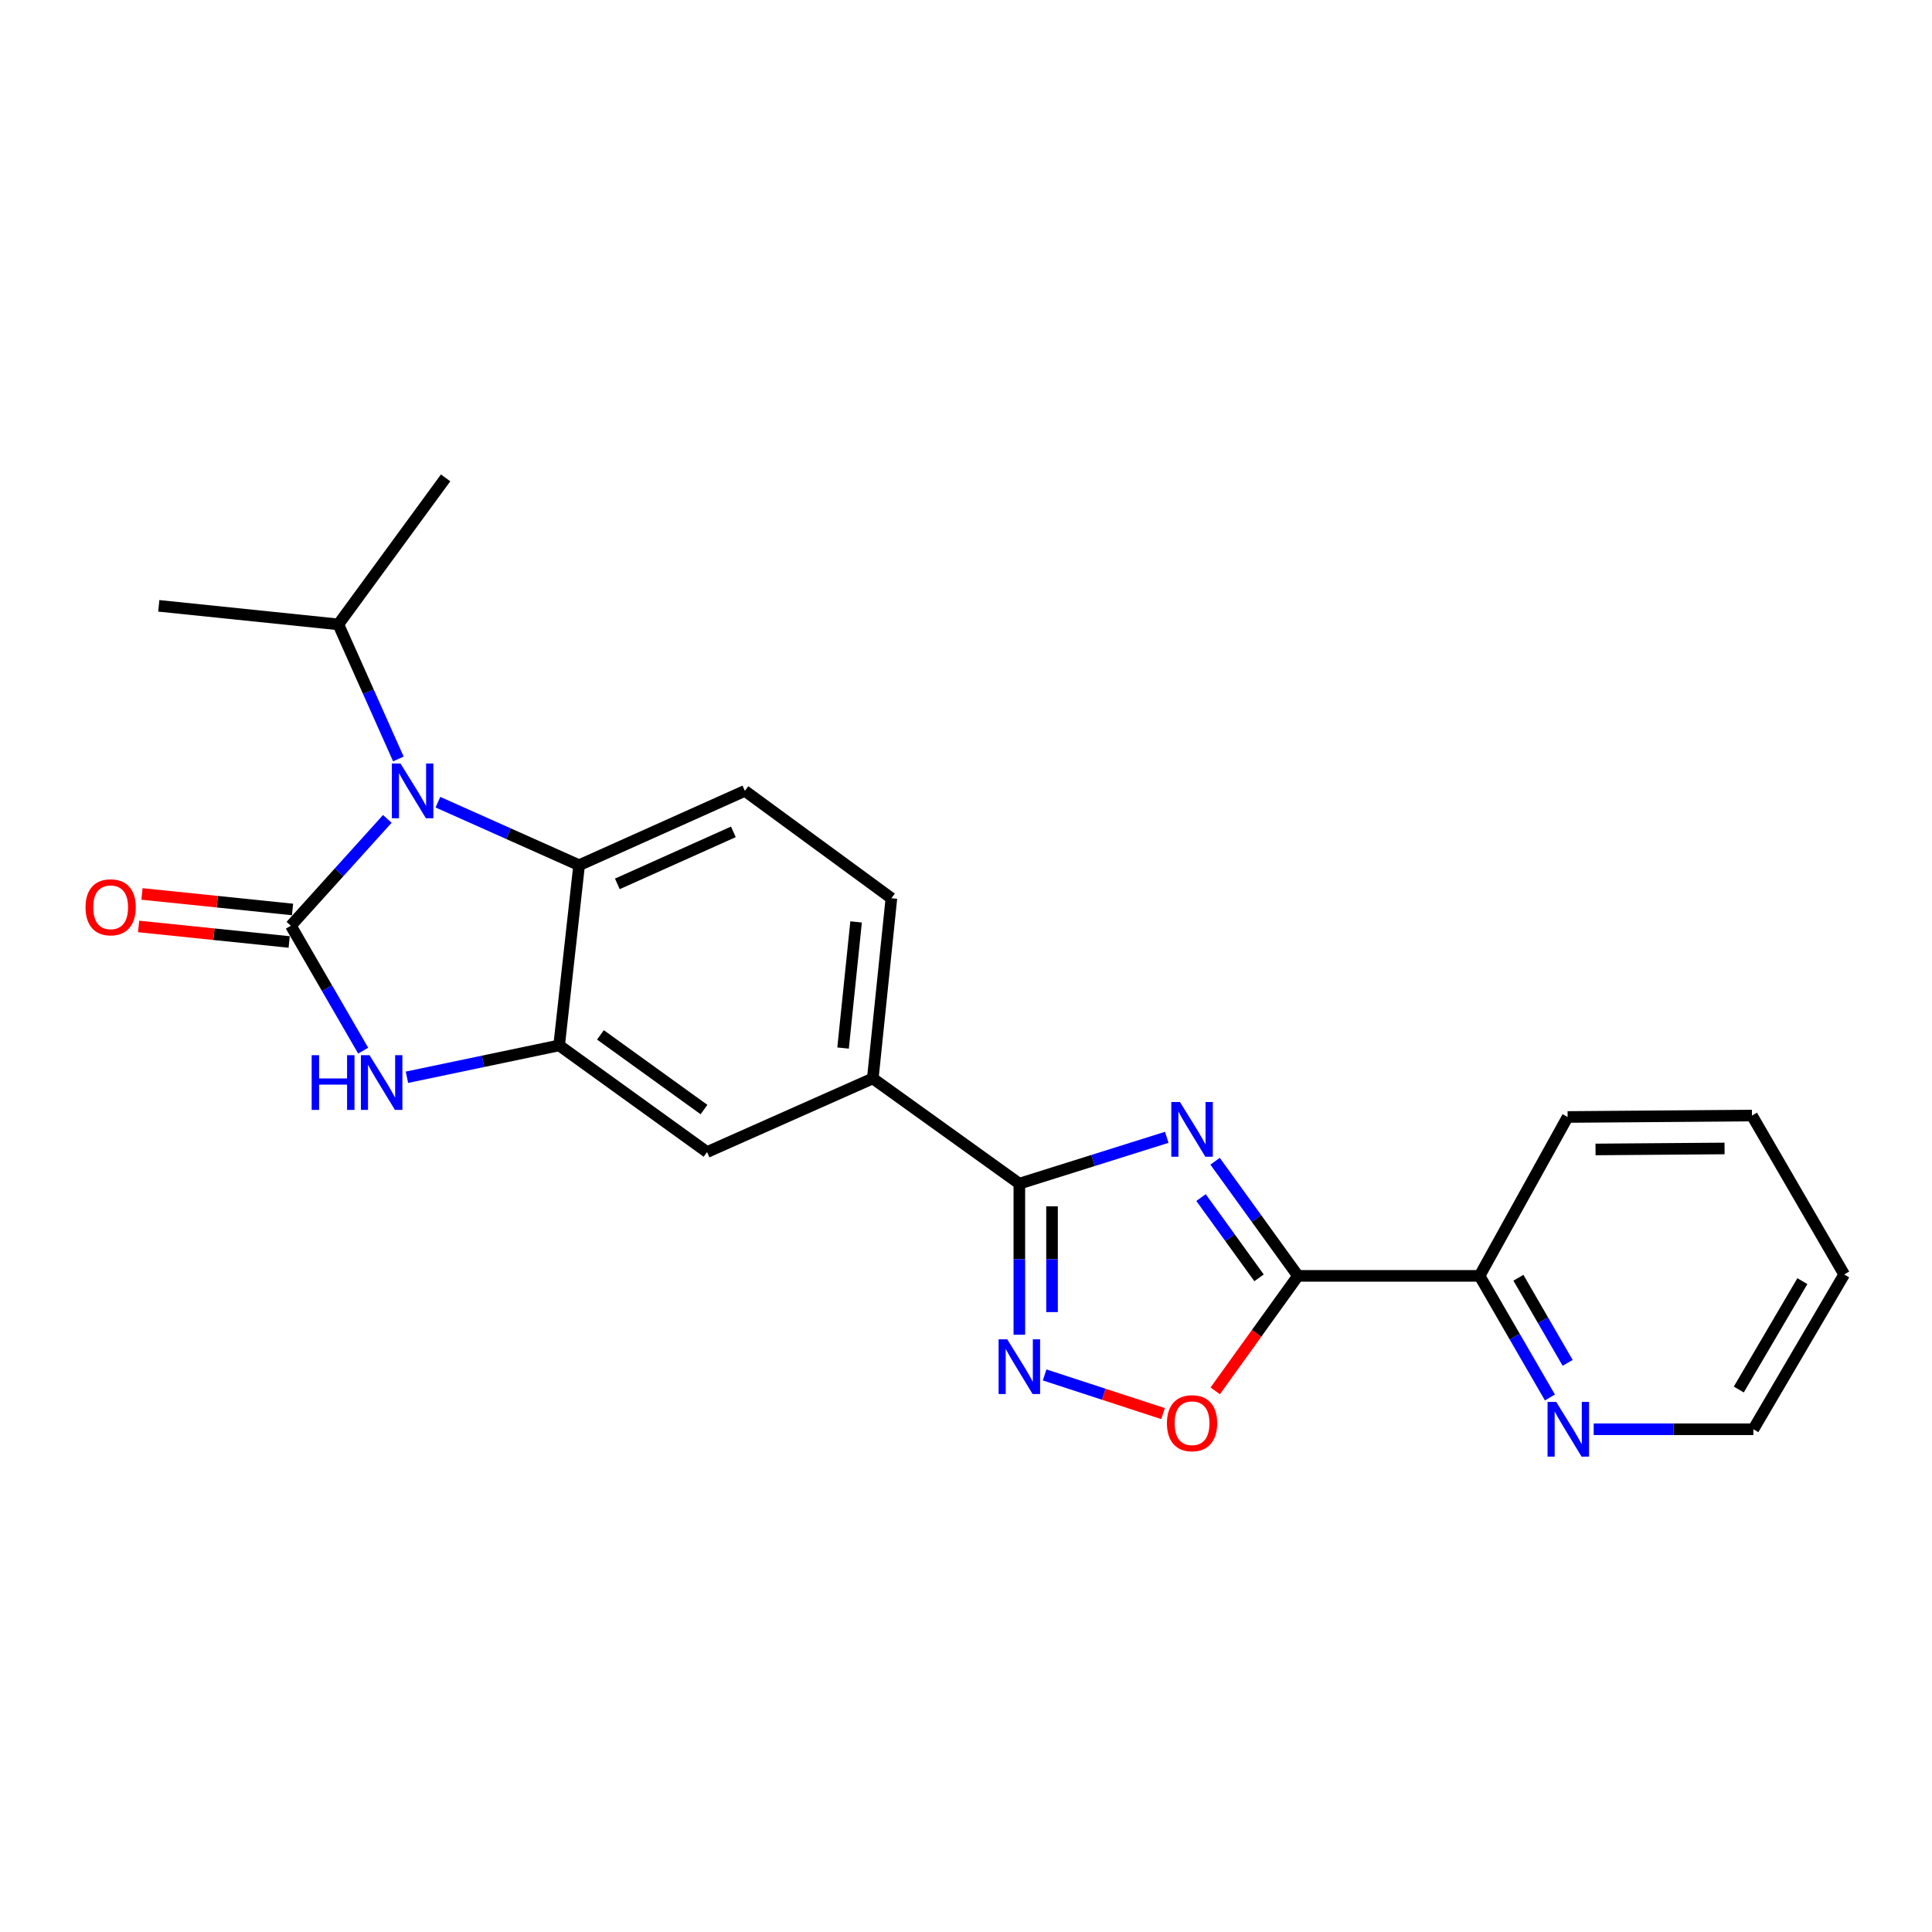 <?xml version='1.0' encoding='iso-8859-1'?>
<svg version='1.1' baseProfile='full'
              xmlns='http://www.w3.org/2000/svg'
                      xmlns:rdkit='http://www.rdkit.org/xml'
                      xmlns:xlink='http://www.w3.org/1999/xlink'
                  xml:space='preserve'
width='1000px' height='1000px' viewBox='0 0 1000 1000'>
<!-- END OF HEADER -->
<rect style='opacity:1.0;fill:#FFFFFF;stroke:none' width='1000' height='1000' x='0' y='0'> </rect>
<path class='bond-1' d='M 150.547,479.156 L 175.512,451.506' style='fill:none;fill-rule:evenodd;stroke:#000000;stroke-width:6px;stroke-linecap:butt;stroke-linejoin:miter;stroke-opacity:1' />
<path class='bond-1' d='M 175.512,451.506 L 200.477,423.857' style='fill:none;fill-rule:evenodd;stroke:#0000FF;stroke-width:6px;stroke-linecap:butt;stroke-linejoin:miter;stroke-opacity:1' />
<path class='bond-3' d='M 150.547,479.156 L 169.267,511.489' style='fill:none;fill-rule:evenodd;stroke:#000000;stroke-width:6px;stroke-linecap:butt;stroke-linejoin:miter;stroke-opacity:1' />
<path class='bond-3' d='M 169.267,511.489 L 187.987,543.822' style='fill:none;fill-rule:evenodd;stroke:#0000FF;stroke-width:6px;stroke-linecap:butt;stroke-linejoin:miter;stroke-opacity:1' />
<path class='bond-13' d='M 151.416,470.741 L 112.449,466.721' style='fill:none;fill-rule:evenodd;stroke:#000000;stroke-width:6px;stroke-linecap:butt;stroke-linejoin:miter;stroke-opacity:1' />
<path class='bond-13' d='M 112.449,466.721 L 73.483,462.7' style='fill:none;fill-rule:evenodd;stroke:#FF0000;stroke-width:6px;stroke-linecap:butt;stroke-linejoin:miter;stroke-opacity:1' />
<path class='bond-13' d='M 149.679,487.57 L 110.713,483.55' style='fill:none;fill-rule:evenodd;stroke:#000000;stroke-width:6px;stroke-linecap:butt;stroke-linejoin:miter;stroke-opacity:1' />
<path class='bond-13' d='M 110.713,483.55 L 71.747,479.529' style='fill:none;fill-rule:evenodd;stroke:#FF0000;stroke-width:6px;stroke-linecap:butt;stroke-linejoin:miter;stroke-opacity:1' />
<path class='bond-0' d='M 603.923,588.67 L 565.767,600.665' style='fill:none;fill-rule:evenodd;stroke:#0000FF;stroke-width:6px;stroke-linecap:butt;stroke-linejoin:miter;stroke-opacity:1' />
<path class='bond-0' d='M 565.767,600.665 L 527.611,612.661' style='fill:none;fill-rule:evenodd;stroke:#000000;stroke-width:6px;stroke-linecap:butt;stroke-linejoin:miter;stroke-opacity:1' />
<path class='bond-2' d='M 628.932,601.057 L 650.376,630.723' style='fill:none;fill-rule:evenodd;stroke:#0000FF;stroke-width:6px;stroke-linecap:butt;stroke-linejoin:miter;stroke-opacity:1' />
<path class='bond-2' d='M 650.376,630.723 L 671.821,660.389' style='fill:none;fill-rule:evenodd;stroke:#000000;stroke-width:6px;stroke-linecap:butt;stroke-linejoin:miter;stroke-opacity:1' />
<path class='bond-2' d='M 621.654,619.868 L 636.665,640.634' style='fill:none;fill-rule:evenodd;stroke:#0000FF;stroke-width:6px;stroke-linecap:butt;stroke-linejoin:miter;stroke-opacity:1' />
<path class='bond-2' d='M 636.665,640.634 L 651.676,661.401' style='fill:none;fill-rule:evenodd;stroke:#000000;stroke-width:6px;stroke-linecap:butt;stroke-linejoin:miter;stroke-opacity:1' />
<path class='bond-7' d='M 226.668,415.206 L 263.208,431.517' style='fill:none;fill-rule:evenodd;stroke:#0000FF;stroke-width:6px;stroke-linecap:butt;stroke-linejoin:miter;stroke-opacity:1' />
<path class='bond-7' d='M 263.208,431.517 L 299.748,447.829' style='fill:none;fill-rule:evenodd;stroke:#000000;stroke-width:6px;stroke-linecap:butt;stroke-linejoin:miter;stroke-opacity:1' />
<path class='bond-16' d='M 206.2,392.839 L 190.663,358.009' style='fill:none;fill-rule:evenodd;stroke:#0000FF;stroke-width:6px;stroke-linecap:butt;stroke-linejoin:miter;stroke-opacity:1' />
<path class='bond-16' d='M 190.663,358.009 L 175.126,323.178' style='fill:none;fill-rule:evenodd;stroke:#000000;stroke-width:6px;stroke-linecap:butt;stroke-linejoin:miter;stroke-opacity:1' />
<path class='bond-12' d='M 671.821,660.389 L 765.821,660.389' style='fill:none;fill-rule:evenodd;stroke:#000000;stroke-width:6px;stroke-linecap:butt;stroke-linejoin:miter;stroke-opacity:1' />
<path class='bond-25' d='M 671.821,660.389 L 650.409,690.146' style='fill:none;fill-rule:evenodd;stroke:#000000;stroke-width:6px;stroke-linecap:butt;stroke-linejoin:miter;stroke-opacity:1' />
<path class='bond-25' d='M 650.409,690.146 L 628.998,719.902' style='fill:none;fill-rule:evenodd;stroke:#FF0000;stroke-width:6px;stroke-linecap:butt;stroke-linejoin:miter;stroke-opacity:1' />
<path class='bond-6' d='M 210.629,557.587 L 250.019,549.341' style='fill:none;fill-rule:evenodd;stroke:#0000FF;stroke-width:6px;stroke-linecap:butt;stroke-linejoin:miter;stroke-opacity:1' />
<path class='bond-6' d='M 250.019,549.341 L 289.409,541.096' style='fill:none;fill-rule:evenodd;stroke:#000000;stroke-width:6px;stroke-linecap:butt;stroke-linejoin:miter;stroke-opacity:1' />
<path class='bond-4' d='M 527.611,612.661 L 451.76,558.193' style='fill:none;fill-rule:evenodd;stroke:#000000;stroke-width:6px;stroke-linecap:butt;stroke-linejoin:miter;stroke-opacity:1' />
<path class='bond-5' d='M 527.611,612.661 L 527.611,651.763' style='fill:none;fill-rule:evenodd;stroke:#000000;stroke-width:6px;stroke-linecap:butt;stroke-linejoin:miter;stroke-opacity:1' />
<path class='bond-5' d='M 527.611,651.763 L 527.611,690.866' style='fill:none;fill-rule:evenodd;stroke:#0000FF;stroke-width:6px;stroke-linecap:butt;stroke-linejoin:miter;stroke-opacity:1' />
<path class='bond-5' d='M 544.529,624.391 L 544.529,651.763' style='fill:none;fill-rule:evenodd;stroke:#000000;stroke-width:6px;stroke-linecap:butt;stroke-linejoin:miter;stroke-opacity:1' />
<path class='bond-5' d='M 544.529,651.763 L 544.529,679.135' style='fill:none;fill-rule:evenodd;stroke:#0000FF;stroke-width:6px;stroke-linecap:butt;stroke-linejoin:miter;stroke-opacity:1' />
<path class='bond-8' d='M 540.701,711.666 L 571.35,721.669' style='fill:none;fill-rule:evenodd;stroke:#0000FF;stroke-width:6px;stroke-linecap:butt;stroke-linejoin:miter;stroke-opacity:1' />
<path class='bond-8' d='M 571.35,721.669 L 601.999,731.671' style='fill:none;fill-rule:evenodd;stroke:#FF0000;stroke-width:6px;stroke-linecap:butt;stroke-linejoin:miter;stroke-opacity:1' />
<path class='bond-10' d='M 289.409,541.096 L 365.974,596.306' style='fill:none;fill-rule:evenodd;stroke:#000000;stroke-width:6px;stroke-linecap:butt;stroke-linejoin:miter;stroke-opacity:1' />
<path class='bond-10' d='M 310.79,535.655 L 364.385,574.302' style='fill:none;fill-rule:evenodd;stroke:#000000;stroke-width:6px;stroke-linecap:butt;stroke-linejoin:miter;stroke-opacity:1' />
<path class='bond-23' d='M 289.409,541.096 L 299.748,447.829' style='fill:none;fill-rule:evenodd;stroke:#000000;stroke-width:6px;stroke-linecap:butt;stroke-linejoin:miter;stroke-opacity:1' />
<path class='bond-11' d='M 299.748,447.829 L 385.543,409.358' style='fill:none;fill-rule:evenodd;stroke:#000000;stroke-width:6px;stroke-linecap:butt;stroke-linejoin:miter;stroke-opacity:1' />
<path class='bond-11' d='M 319.54,457.496 L 379.596,430.566' style='fill:none;fill-rule:evenodd;stroke:#000000;stroke-width:6px;stroke-linecap:butt;stroke-linejoin:miter;stroke-opacity:1' />
<path class='bond-9' d='M 451.76,558.193 L 365.974,596.306' style='fill:none;fill-rule:evenodd;stroke:#000000;stroke-width:6px;stroke-linecap:butt;stroke-linejoin:miter;stroke-opacity:1' />
<path class='bond-24' d='M 451.76,558.193 L 461.385,464.926' style='fill:none;fill-rule:evenodd;stroke:#000000;stroke-width:6px;stroke-linecap:butt;stroke-linejoin:miter;stroke-opacity:1' />
<path class='bond-24' d='M 436.375,542.466 L 443.112,477.179' style='fill:none;fill-rule:evenodd;stroke:#000000;stroke-width:6px;stroke-linecap:butt;stroke-linejoin:miter;stroke-opacity:1' />
<path class='bond-15' d='M 385.543,409.358 L 461.385,464.926' style='fill:none;fill-rule:evenodd;stroke:#000000;stroke-width:6px;stroke-linecap:butt;stroke-linejoin:miter;stroke-opacity:1' />
<path class='bond-14' d='M 765.821,660.389 L 784.028,691.86' style='fill:none;fill-rule:evenodd;stroke:#000000;stroke-width:6px;stroke-linecap:butt;stroke-linejoin:miter;stroke-opacity:1' />
<path class='bond-14' d='M 784.028,691.86 L 802.236,723.33' style='fill:none;fill-rule:evenodd;stroke:#0000FF;stroke-width:6px;stroke-linecap:butt;stroke-linejoin:miter;stroke-opacity:1' />
<path class='bond-14' d='M 785.927,661.358 L 798.672,683.387' style='fill:none;fill-rule:evenodd;stroke:#000000;stroke-width:6px;stroke-linecap:butt;stroke-linejoin:miter;stroke-opacity:1' />
<path class='bond-14' d='M 798.672,683.387 L 811.418,705.417' style='fill:none;fill-rule:evenodd;stroke:#0000FF;stroke-width:6px;stroke-linecap:butt;stroke-linejoin:miter;stroke-opacity:1' />
<path class='bond-18' d='M 765.821,660.389 L 811.397,578.147' style='fill:none;fill-rule:evenodd;stroke:#000000;stroke-width:6px;stroke-linecap:butt;stroke-linejoin:miter;stroke-opacity:1' />
<path class='bond-17' d='M 824.889,739.783 L 866.215,739.783' style='fill:none;fill-rule:evenodd;stroke:#0000FF;stroke-width:6px;stroke-linecap:butt;stroke-linejoin:miter;stroke-opacity:1' />
<path class='bond-17' d='M 866.215,739.783 L 907.541,739.783' style='fill:none;fill-rule:evenodd;stroke:#000000;stroke-width:6px;stroke-linecap:butt;stroke-linejoin:miter;stroke-opacity:1' />
<path class='bond-19' d='M 175.126,323.178 L 230.656,247.346' style='fill:none;fill-rule:evenodd;stroke:#000000;stroke-width:6px;stroke-linecap:butt;stroke-linejoin:miter;stroke-opacity:1' />
<path class='bond-20' d='M 175.126,323.178 L 82.188,313.582' style='fill:none;fill-rule:evenodd;stroke:#000000;stroke-width:6px;stroke-linecap:butt;stroke-linejoin:miter;stroke-opacity:1' />
<path class='bond-26' d='M 907.541,739.783 L 954.545,659.656' style='fill:none;fill-rule:evenodd;stroke:#000000;stroke-width:6px;stroke-linecap:butt;stroke-linejoin:miter;stroke-opacity:1' />
<path class='bond-26' d='M 899.999,719.204 L 932.902,663.115' style='fill:none;fill-rule:evenodd;stroke:#000000;stroke-width:6px;stroke-linecap:butt;stroke-linejoin:miter;stroke-opacity:1' />
<path class='bond-22' d='M 811.397,578.147 L 906.817,577.414' style='fill:none;fill-rule:evenodd;stroke:#000000;stroke-width:6px;stroke-linecap:butt;stroke-linejoin:miter;stroke-opacity:1' />
<path class='bond-22' d='M 825.84,594.955 L 892.634,594.442' style='fill:none;fill-rule:evenodd;stroke:#000000;stroke-width:6px;stroke-linecap:butt;stroke-linejoin:miter;stroke-opacity:1' />
<path class='bond-21' d='M 954.545,659.656 L 906.817,577.414' style='fill:none;fill-rule:evenodd;stroke:#000000;stroke-width:6px;stroke-linecap:butt;stroke-linejoin:miter;stroke-opacity:1' />
<path  class='atom-1' d='M 610.745 570.397
L 620.025 585.397
Q 620.945 586.877, 622.425 589.557
Q 623.905 592.237, 623.985 592.397
L 623.985 570.397
L 627.745 570.397
L 627.745 598.717
L 623.865 598.717
L 613.905 582.317
Q 612.745 580.397, 611.505 578.197
Q 610.305 575.997, 609.945 575.317
L 609.945 598.717
L 606.265 598.717
L 606.265 570.397
L 610.745 570.397
' fill='#0000FF'/>
<path  class='atom-2' d='M 207.308 395.198
L 216.588 410.198
Q 217.508 411.678, 218.988 414.358
Q 220.468 417.038, 220.548 417.198
L 220.548 395.198
L 224.308 395.198
L 224.308 423.518
L 220.428 423.518
L 210.468 407.118
Q 209.308 405.198, 208.068 402.998
Q 206.868 400.798, 206.508 400.118
L 206.508 423.518
L 202.828 423.518
L 202.828 395.198
L 207.308 395.198
' fill='#0000FF'/>
<path  class='atom-4' d='M 161.323 546.166
L 165.163 546.166
L 165.163 558.206
L 179.643 558.206
L 179.643 546.166
L 183.483 546.166
L 183.483 574.486
L 179.643 574.486
L 179.643 561.406
L 165.163 561.406
L 165.163 574.486
L 161.323 574.486
L 161.323 546.166
' fill='#0000FF'/>
<path  class='atom-4' d='M 191.283 546.166
L 200.563 561.166
Q 201.483 562.646, 202.963 565.326
Q 204.443 568.006, 204.523 568.166
L 204.523 546.166
L 208.283 546.166
L 208.283 574.486
L 204.403 574.486
L 194.443 558.086
Q 193.283 556.166, 192.043 553.966
Q 190.843 551.766, 190.483 551.086
L 190.483 574.486
L 186.803 574.486
L 186.803 546.166
L 191.283 546.166
' fill='#0000FF'/>
<path  class='atom-6' d='M 521.351 693.234
L 530.631 708.234
Q 531.551 709.714, 533.031 712.394
Q 534.511 715.074, 534.591 715.234
L 534.591 693.234
L 538.351 693.234
L 538.351 721.554
L 534.471 721.554
L 524.511 705.154
Q 523.351 703.234, 522.111 701.034
Q 520.911 698.834, 520.551 698.154
L 520.551 721.554
L 516.871 721.554
L 516.871 693.234
L 521.351 693.234
' fill='#0000FF'/>
<path  class='atom-9' d='M 604.005 736.649
Q 604.005 729.849, 607.365 726.049
Q 610.725 722.249, 617.005 722.249
Q 623.285 722.249, 626.645 726.049
Q 630.005 729.849, 630.005 736.649
Q 630.005 743.529, 626.605 747.449
Q 623.205 751.329, 617.005 751.329
Q 610.765 751.329, 607.365 747.449
Q 604.005 743.569, 604.005 736.649
M 617.005 748.129
Q 621.325 748.129, 623.645 745.249
Q 626.005 742.329, 626.005 736.649
Q 626.005 731.089, 623.645 728.289
Q 621.325 725.449, 617.005 725.449
Q 612.685 725.449, 610.325 728.249
Q 608.005 731.049, 608.005 736.649
Q 608.005 742.369, 610.325 745.249
Q 612.685 748.129, 617.005 748.129
' fill='#FF0000'/>
<path  class='atom-14' d='M 44.271 469.611
Q 44.271 462.811, 47.631 459.011
Q 50.991 455.211, 57.271 455.211
Q 63.551 455.211, 66.911 459.011
Q 70.271 462.811, 70.271 469.611
Q 70.271 476.491, 66.871 480.411
Q 63.471 484.291, 57.271 484.291
Q 51.031 484.291, 47.631 480.411
Q 44.271 476.531, 44.271 469.611
M 57.271 481.091
Q 61.591 481.091, 63.911 478.211
Q 66.271 475.291, 66.271 469.611
Q 66.271 464.051, 63.911 461.251
Q 61.591 458.411, 57.271 458.411
Q 52.951 458.411, 50.591 461.211
Q 48.271 464.011, 48.271 469.611
Q 48.271 475.331, 50.591 478.211
Q 52.951 481.091, 57.271 481.091
' fill='#FF0000'/>
<path  class='atom-15' d='M 805.494 725.623
L 814.774 740.623
Q 815.694 742.103, 817.174 744.783
Q 818.654 747.463, 818.734 747.623
L 818.734 725.623
L 822.494 725.623
L 822.494 753.943
L 818.614 753.943
L 808.654 737.543
Q 807.494 735.623, 806.254 733.423
Q 805.054 731.223, 804.694 730.543
L 804.694 753.943
L 801.014 753.943
L 801.014 725.623
L 805.494 725.623
' fill='#0000FF'/>
</svg>

